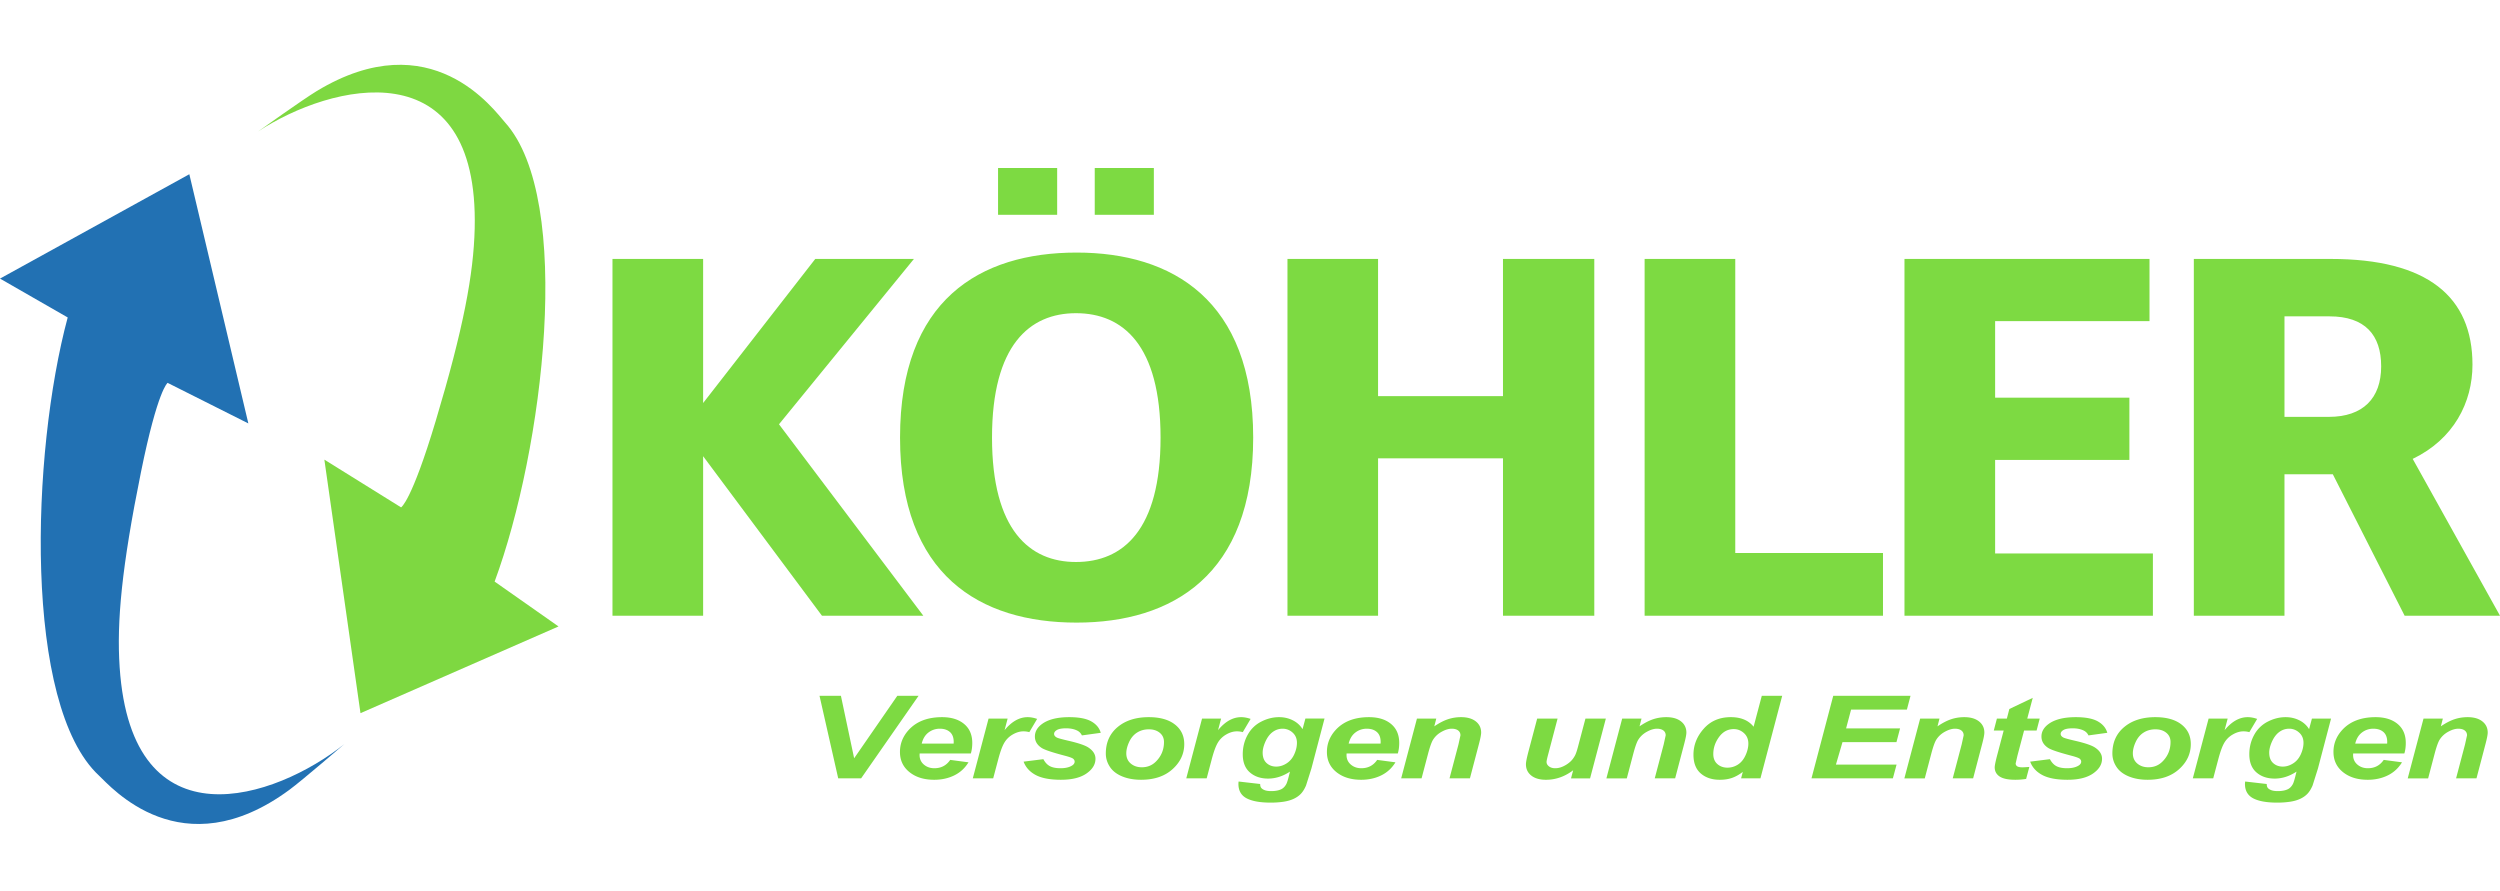 <svg fill-rule="evenodd" stroke-linejoin="round" stroke-miterlimit="2" viewBox="0.008 -15.637 903.369 306.398" xmlns="http://www.w3.org/2000/svg" width="2500" height="891"><path d="M311.166 257.841h-8.271l-6.756-29.826h7.732l4.78 22.564 15.594-22.564h7.68zm39.652-8.993h-18.5l-.022.529c0 1.439.518 2.597 1.554 3.481s2.297 1.321 3.788 1.321c2.449 0 4.358-1.003 5.727-3.012l6.604.877c-1.284 2.101-3 3.677-5.15 4.728s-4.562 1.58-7.233 1.58c-3.666 0-6.645-.921-8.938-2.76s-3.444-4.269-3.444-7.292c0-2.96 1.036-5.59 3.108-7.895 2.827-3.119 6.859-4.68 12.102-4.68 3.341 0 5.993.818 7.962 2.453s2.956 3.922 2.956 6.867c0 1.41-.17 2.679-.514 3.803zm-6.216-3.559l.025-.592c0-1.598-.455-2.801-1.361-3.6s-2.124-1.199-3.648-1.199a6.63 6.63 0 0 0-4.099 1.361c-1.206.91-2.024 2.253-2.453 4.029zm167.417-9.053h6.987l-.718 2.804c1.746-1.191 3.378-2.042 4.895-2.553a14.996 14.996 0 0 1 4.791-.762c2.242 0 4.01.511 5.305 1.528s1.939 2.364 1.939 4.047c0 .758-.285 2.198-.847 4.314l-3.211 12.227h-7.373l3.237-12.268.718-3.278c0-.744-.277-1.332-.832-1.757s-1.336-.64-2.327-.64c-1.08 0-2.279.359-3.596 1.077s-2.357 1.669-3.108 2.849c-.551.84-1.165 2.556-1.85 5.146l-2.338 8.872h-7.373zm181.835 0h6.983l-.718 2.804c1.746-1.191 3.378-2.042 4.895-2.553s3.111-.762 4.791-.762c2.242 0 4.01.511 5.305 1.528s1.939 2.364 1.939 4.047c0 .758-.281 2.198-.847 4.314l-3.211 12.227h-7.373l3.237-12.268.718-3.278c0-.744-.277-1.332-.832-1.757s-1.332-.64-2.327-.64c-1.077 0-2.275.359-3.596 1.077s-2.353 1.669-3.108 2.849c-.548.84-1.165 2.556-1.85 5.146l-2.338 8.872h-7.373zm-336.627 0h6.885l-1.106 4.188c2.571-3.13 5.353-4.699 8.35-4.699 1.062 0 2.201.211 3.418.633l-2.827 4.78a7.813 7.813 0 0 0-2.131-.285c-1.269 0-2.556.381-3.87 1.139a8.22 8.22 0 0 0-3.067 3.041c-.736 1.269-1.465 3.278-2.183 6.034l-1.802 6.774h-7.37l5.701-21.606zm12.654 15.564l7.143-.895c.633 1.191 1.421 2.039 2.364 2.531s2.223.744 3.851.744c1.68 0 3.023-.3 4.033-.895.703-.407 1.054-.903 1.054-1.484 0-.396-.181-.747-.54-1.058-.377-.3-1.395-.666-3.056-1.099-4.454-1.169-7.211-2.09-8.272-2.767-1.661-1.058-2.494-2.442-2.494-4.151s.807-3.182 2.416-4.414c2.246-1.724 5.575-2.586 9.993-2.586 3.511 0 6.167.511 7.965 1.528s2.938 2.394 3.418 4.129l-6.811.936a3.56 3.56 0 0 0-1.746-1.768c-1.095-.529-2.416-.795-3.955-.795s-2.653.203-3.326.61-1.017.877-1.017 1.402c0 .544.344.992 1.029 1.343.429.218 1.805.599 4.136 1.139 3.596.829 6.005 1.643 7.218 2.442 1.713 1.128 2.571 2.482 2.571 4.07 0 2.05-1.088 3.825-3.263 5.331s-5.242 2.26-9.197 2.26c-3.94 0-6.985-.573-9.134-1.72s-3.607-2.757-4.38-4.833zm29.711-2.931c0-4.003 1.428-7.191 4.277-9.574s6.6-3.57 11.24-3.57c4.025 0 7.17.877 9.43 2.634s3.393 4.121 3.393 7.092c0 3.5-1.413 6.522-4.24 9.075s-6.611 3.825-11.358 3.825c-2.568 0-4.847-.407-6.83-1.221s-3.47-1.968-4.447-3.459-1.465-3.092-1.465-4.802zm21.018-4.172c0-1.384-.511-2.49-1.532-3.326s-2.331-1.25-3.944-1.25c-1.591 0-3.004.388-4.236 1.169s-2.194 1.913-2.878 3.4-1.029 2.852-1.029 4.099c0 1.546.533 2.775 1.595 3.681s2.397 1.365 4.007 1.365c2.02 0 3.718-.684 5.087-2.057 1.953-1.939 2.93-4.299 2.93-7.081zm13.755-8.462l6.885.001-1.102 4.188c2.568-3.13 5.35-4.699 8.35-4.699 1.062 0 2.198.211 3.415.633l-2.827 4.78a7.79 7.79 0 0 0-2.131-.285c-1.269 0-2.556.381-3.866 1.139s-2.334 1.772-3.071 3.041-1.465 3.278-2.183 6.034l-1.798 6.774h-7.373zm13.219 22.746l7.784.895c0 .625.129 1.095.388 1.413s.67.592 1.243.814 1.358.337 2.353.337c1.558 0 2.808-.244 3.751-.733.699-.381 1.273-.992 1.72-1.831.274-.529.625-1.683 1.051-3.459l.259-1.017c-2.553 1.683-5.191 2.523-7.914 2.523-2.671 0-4.865-.747-6.578-2.238s-2.568-3.674-2.568-6.552c0-2.534.585-4.861 1.746-6.978s2.801-3.718 4.909-4.802 4.255-1.628 6.449-1.628c1.813 0 3.474.381 4.983 1.139s2.679 1.824 3.518 3.193l1.029-3.822h6.911l-4.728 18.006-1.953 6.182c-.529 1.236-1.139 2.22-1.824 2.952s-1.55 1.347-2.593 1.839-2.279.855-3.7 1.069-2.963.326-4.625.326c-3.855 0-6.763-.522-8.735-1.565s-2.952-2.782-2.952-5.209c.003-.286.028-.572.074-.855zm8.683-10.438c0 1.64.47 2.894 1.402 3.752s2.101 1.295 3.507 1.295c1.284 0 2.531-.388 3.737-1.162s2.131-1.872 2.775-3.296.962-2.801.962-4.129c0-1.532-.522-2.767-1.565-3.703a5.26 5.26 0 0 0-3.622-1.402c-1.321 0-2.531.411-3.637 1.239s-2.016 2.101-2.734 3.825c-.548 1.328-.825 2.523-.825 3.581zm48.828.305h-18.498l-.026.529c0 1.439.518 2.597 1.554 3.481s2.301 1.321 3.788 1.321c2.453 0 4.362-1.003 5.731-3.012l6.604.877c-1.287 2.101-3.004 3.677-5.154 4.728s-4.558 1.58-7.229 1.58c-3.666 0-6.648-.921-8.942-2.76s-3.441-4.269-3.441-7.292c0-2.96 1.036-5.59 3.108-7.895 2.827-3.119 6.859-4.68 12.098-4.68 3.341 0 5.997.818 7.965 2.453s2.956 3.922 2.956 6.867c0 1.41-.174 2.679-.514 3.803zm-6.219-3.559c.015-.197.024-.394.026-.592 0-1.598-.451-2.801-1.361-3.6s-2.124-1.199-3.648-1.199a6.62 6.62 0 0 0-4.096 1.361c-1.21.91-2.027 2.253-2.453 4.029zm56.586-9.053h7.373l-3.363 12.797c-.411 1.532-.618 2.49-.618 2.867 0 .625.292 1.162.873 1.609s1.328.67 2.235.67c.651 0 1.295-.096 1.928-.296s1.284-.496 1.953-.895a9.916 9.916 0 0 0 1.798-1.373c.529-.514 1.029-1.191 1.491-2.035.326-.622.673-1.639 1.051-3.052l2.723-10.292h7.373l-5.701 21.606h-6.885l.77-2.93c-3.015 2.294-6.293 3.441-9.837 3.441-2.246 0-4.01-.511-5.294-1.528s-1.928-2.379-1.928-4.088c0-.747.292-2.231.873-4.458zm30.715 0h6.989l-.718 2.804c1.746-1.191 3.378-2.042 4.891-2.553s3.115-.762 4.791-.762c2.246 0 4.014.511 5.305 1.528s1.942 2.364 1.942 4.047c0 .758-.285 2.198-.851 4.314l-3.211 12.227h-7.37l3.234-12.268.721-3.278c0-.744-.277-1.332-.836-1.757s-1.332-.64-2.323-.64c-1.08 0-2.279.359-3.596 1.077s-2.357 1.669-3.108 2.849c-.551.84-1.165 2.556-1.85 5.146l-2.338 8.872h-7.373zm49.957 21.605h-6.989l.618-2.338c-1.336 1.014-2.649 1.746-3.944 2.186s-2.753.662-4.38.662c-2.827 0-5.117-.766-6.87-2.29s-2.634-3.781-2.634-6.767c0-3.459 1.232-6.585 3.7-9.379s5.727-4.192 9.786-4.192c3.666 0 6.415 1.154 8.247 3.459l2.956-11.169h7.373l-7.862 29.826zm-17.033-8.79c0 1.546.492 2.753 1.476 3.622s2.198 1.302 3.637 1.302c1.336 0 2.582-.363 3.737-1.088s2.083-1.835 2.775-3.326 1.043-2.923 1.043-4.295c0-1.558-.533-2.819-1.595-3.781s-2.286-1.447-3.674-1.447c-2.157 0-3.929.951-5.316 2.849s-2.083 3.955-2.083 6.164zm35.483 8.79l7.858-29.826h27.925l-1.31 4.983H668.89l-1.798 6.778h19.501l-1.31 4.983h-19.501l-2.364 8.099h21.913l-1.336 4.983zm65.872-17.274l1.128-4.331h3.596l.899-3.459 8.454-4.029-1.979 7.488h4.495l-1.128 4.332H731.4l-2.39 9.053-.644 2.808c-.015.419.19.817.54 1.047.359.248 1.01.377 1.953.377.326 0 1.139-.048 2.442-.141l-1.158 4.332a24.653 24.653 0 0 1-3.903.307c-2.605 0-4.499-.4-5.679-1.191s-1.772-1.898-1.772-3.307c0-.666.318-2.198.951-4.599l2.286-8.687zm13.141 11.233l7.14-.895c.636 1.191 1.421 2.039 2.364 2.531s2.227.744 3.855.744c1.676 0 3.023-.3 4.033-.895.703-.407 1.051-.903 1.051-1.484 0-.396-.178-.747-.536-1.058-.377-.3-1.398-.666-3.06-1.099-4.451-1.169-7.211-2.09-8.272-2.767-1.661-1.058-2.49-2.442-2.49-4.151s.803-3.182 2.416-4.414c2.242-1.724 5.572-2.586 9.993-2.586 3.511 0 6.164.511 7.962 1.528s2.938 2.394 3.418 4.129l-6.807.936c-.359-.788-.943-1.376-1.746-1.768-1.099-.529-2.416-.795-3.959-.795s-2.649.203-3.326.61-1.014.877-1.014 1.402c0 .544.34.992 1.029 1.343.425.218 1.805.599 4.133 1.139 3.6.829 6.005 1.643 7.222 2.442 1.713 1.128 2.568 2.482 2.568 4.07 0 2.05-1.088 3.825-3.263 5.331s-5.239 2.26-9.197 2.26c-3.94 0-6.981-.573-9.131-1.72s-3.611-2.756-4.38-4.832zm29.712-2.93c0-4.003 1.424-7.192 4.277-9.575s6.596-3.57 11.24-3.57c4.025 0 7.166.877 9.427 2.634s3.393 4.121 3.393 7.092c0 3.5-1.413 6.522-4.24 9.075s-6.611 3.825-11.354 3.825c-2.568 0-4.847-.407-6.833-1.221s-3.467-1.968-4.443-3.459-1.465-3.093-1.465-4.802zm21.014-4.173c0-1.384-.511-2.49-1.528-3.326s-2.334-1.25-3.944-1.25c-1.595 0-3.008.388-4.24 1.169s-2.19 1.913-2.878 3.4-1.025 2.852-1.025 4.099c0 1.546.529 2.775 1.591 3.681s2.397 1.365 4.007 1.365c2.024 0 3.718-.684 5.087-2.057 1.953-1.939 2.93-4.299 2.93-7.081zm13.759-8.462l6.885.001-1.106 4.188c2.571-3.13 5.353-4.699 8.35-4.699 1.062 0 2.201.211 3.415.633l-2.823 4.78a7.82 7.82 0 0 0-2.135-.285c-1.265 0-2.556.381-3.866 1.139-1.274.724-2.334 1.774-3.071 3.041s-1.461 3.278-2.183 6.034l-1.798 6.774h-7.373zm13.219 22.746l7.784.895c0 .625.126 1.095.385 1.413s.673.592 1.247.814 1.358.337 2.349.337c1.558 0 2.808-.244 3.751-.733.703-.381 1.276-.992 1.72-1.831.274-.529.625-1.683 1.054-3.459l.255-1.017c-2.549 1.683-5.187 2.523-7.91 2.523-2.675 0-4.865-.747-6.578-2.238s-2.568-3.674-2.568-6.552c0-2.534.581-4.861 1.746-6.978a11.52 11.52 0 0 1 4.906-4.802c2.105-1.084 4.255-1.628 6.449-1.628 1.817 0 3.478.381 4.983 1.139s2.679 1.824 3.518 3.193l1.029-3.822h6.911l-4.728 18.006-1.95 6.182c-.533 1.236-1.139 2.22-1.824 2.952s-1.55 1.347-2.597 1.839-2.275.855-3.7 1.069a30.98 30.98 0 0 1-4.625.326c-3.851 0-6.763-.522-8.731-1.565s-2.956-2.782-2.956-5.209a5.32 5.32 0 0 1 .078-.855zm8.682-10.438c0 1.64.467 2.894 1.399 3.752s2.105 1.295 3.507 1.295c1.284 0 2.531-.388 3.74-1.162s2.131-1.872 2.771-3.296.966-2.801.966-4.129c0-1.532-.522-2.767-1.569-3.703a5.26 5.26 0 0 0-3.622-1.402c-1.317 0-2.531.411-3.633 1.239s-2.02 2.101-2.738 3.825c-.548 1.328-.821 2.523-.821 3.581zm48.828.305h-18.5l-.022.529c0 1.439.518 2.597 1.554 3.481s2.297 1.321 3.788 1.321c2.449 0 4.358-1.003 5.727-3.012l6.604.877c-1.284 2.101-3 3.677-5.15 4.728s-4.562 1.58-7.233 1.58c-3.666 0-6.645-.921-8.938-2.76s-3.444-4.269-3.444-7.292c0-2.96 1.036-5.59 3.108-7.895 2.827-3.119 6.859-4.68 12.102-4.68 3.341 0 5.993.818 7.962 2.453s2.956 3.922 2.956 6.867c0 1.41-.17 2.679-.514 3.803zm-6.216-3.559l.025-.592c0-1.598-.455-2.801-1.361-3.6s-2.124-1.199-3.648-1.199a6.63 6.63 0 0 0-4.099 1.361c-1.206.91-2.024 2.253-2.453 4.029zm13.142-9.053h6.987l-.721 2.804c1.746-1.191 3.378-2.042 4.895-2.553s3.111-.762 4.791-.762c2.242 0 4.014.511 5.305 1.528s1.939 2.364 1.939 4.047c0 .758-.281 2.198-.847 4.314l-3.211 12.227h-7.373l3.237-12.268.721-3.278c0-.744-.281-1.332-.836-1.757s-1.332-.64-2.327-.64c-1.077 0-2.275.359-3.596 1.077s-2.353 1.669-3.108 2.849c-.548.84-1.165 2.556-1.85 5.146l-2.338 8.872h-7.373z" fill="#7dda42"/><path d="M104.61 261.957c-39.061 28.804-64.601-1.197-68.806-5.094C8.376 231.435 11.257 140.389 24.471 91.294L.008 77.25l68.413-37.711 21.326 90.047-29.172-14.659s-3.556 2.333-9.616 32.189c-6.975 34.36-8.812 54.19-7.718 70.549 4.368 65.412 56.498 47.497 81.148 27.821 0 0-15.189 13.094-19.778 16.471z" fill="#2271b3"/><path d="M114.446 9.497c41.518-25.134 64.224 7.064 68.058 11.328 25.003 27.816 13.858 118.223-3.764 165.914l23.085 16.209-71.557 31.336-13.052-91.612 27.719 17.25s3.753-2.001 12.502-31.182c10.069-33.584 13.702-53.164 14.1-69.556 1.597-65.539-51.946-52.437-78.283-35.083 0 0 16.316-11.66 21.194-14.604h-.002z" fill="#7ed841"/><path d="M254.08 70.151h-32.755v128.921h32.755v-57.645l42.94 57.645h36.627l-52.152-69.177 48.757-59.743h-35.655l-40.517 52.066zm134.96-2.303c-34.939 0-63.804 17.094-63.804 66.857s28.865 66.857 63.804 66.857c34.461 0 63.804-17.094 63.804-66.857s-29.343-66.857-63.804-66.857zm-.239 21.905c16.975 0 30.571 11.515 30.571 44.953s-13.597 44.953-30.571 44.953c-16.736 0-30.332-11.515-30.332-44.953s13.597-44.953 30.332-44.953zM360.652 54.2h21.359V37.294h-21.359zm34.939 0h21.359V37.294h-21.359zm69.638 15.951v128.921h32.738v-56.877h45.14v56.877h32.994V70.151h-32.994v49.576h-45.14V70.151zm129.058 128.921h86.135V176.4h-53.38V70.151h-32.755zm93.897 0h89.769v-22.485h-57.014v-33.813h48.518v-22.485h-48.518v-27.67h55.786V70.151h-88.54v128.921zm137.314-51.111h17.47l25.948 51.111h34.461l-31.544-56.673c14.808-7.114 21.598-20.369 21.598-34.017 0-24.6-16.258-38.231-51.197-38.231h-49.491v128.921h32.755zm34.94-38.999c0 11.515-6.551 18.254-18.919 18.254H825.5v-36.32h16.258c12.846 0 18.681 6.722 18.681 18.066z" fill="#7dda42" fill-rule="nonzero"/></svg>